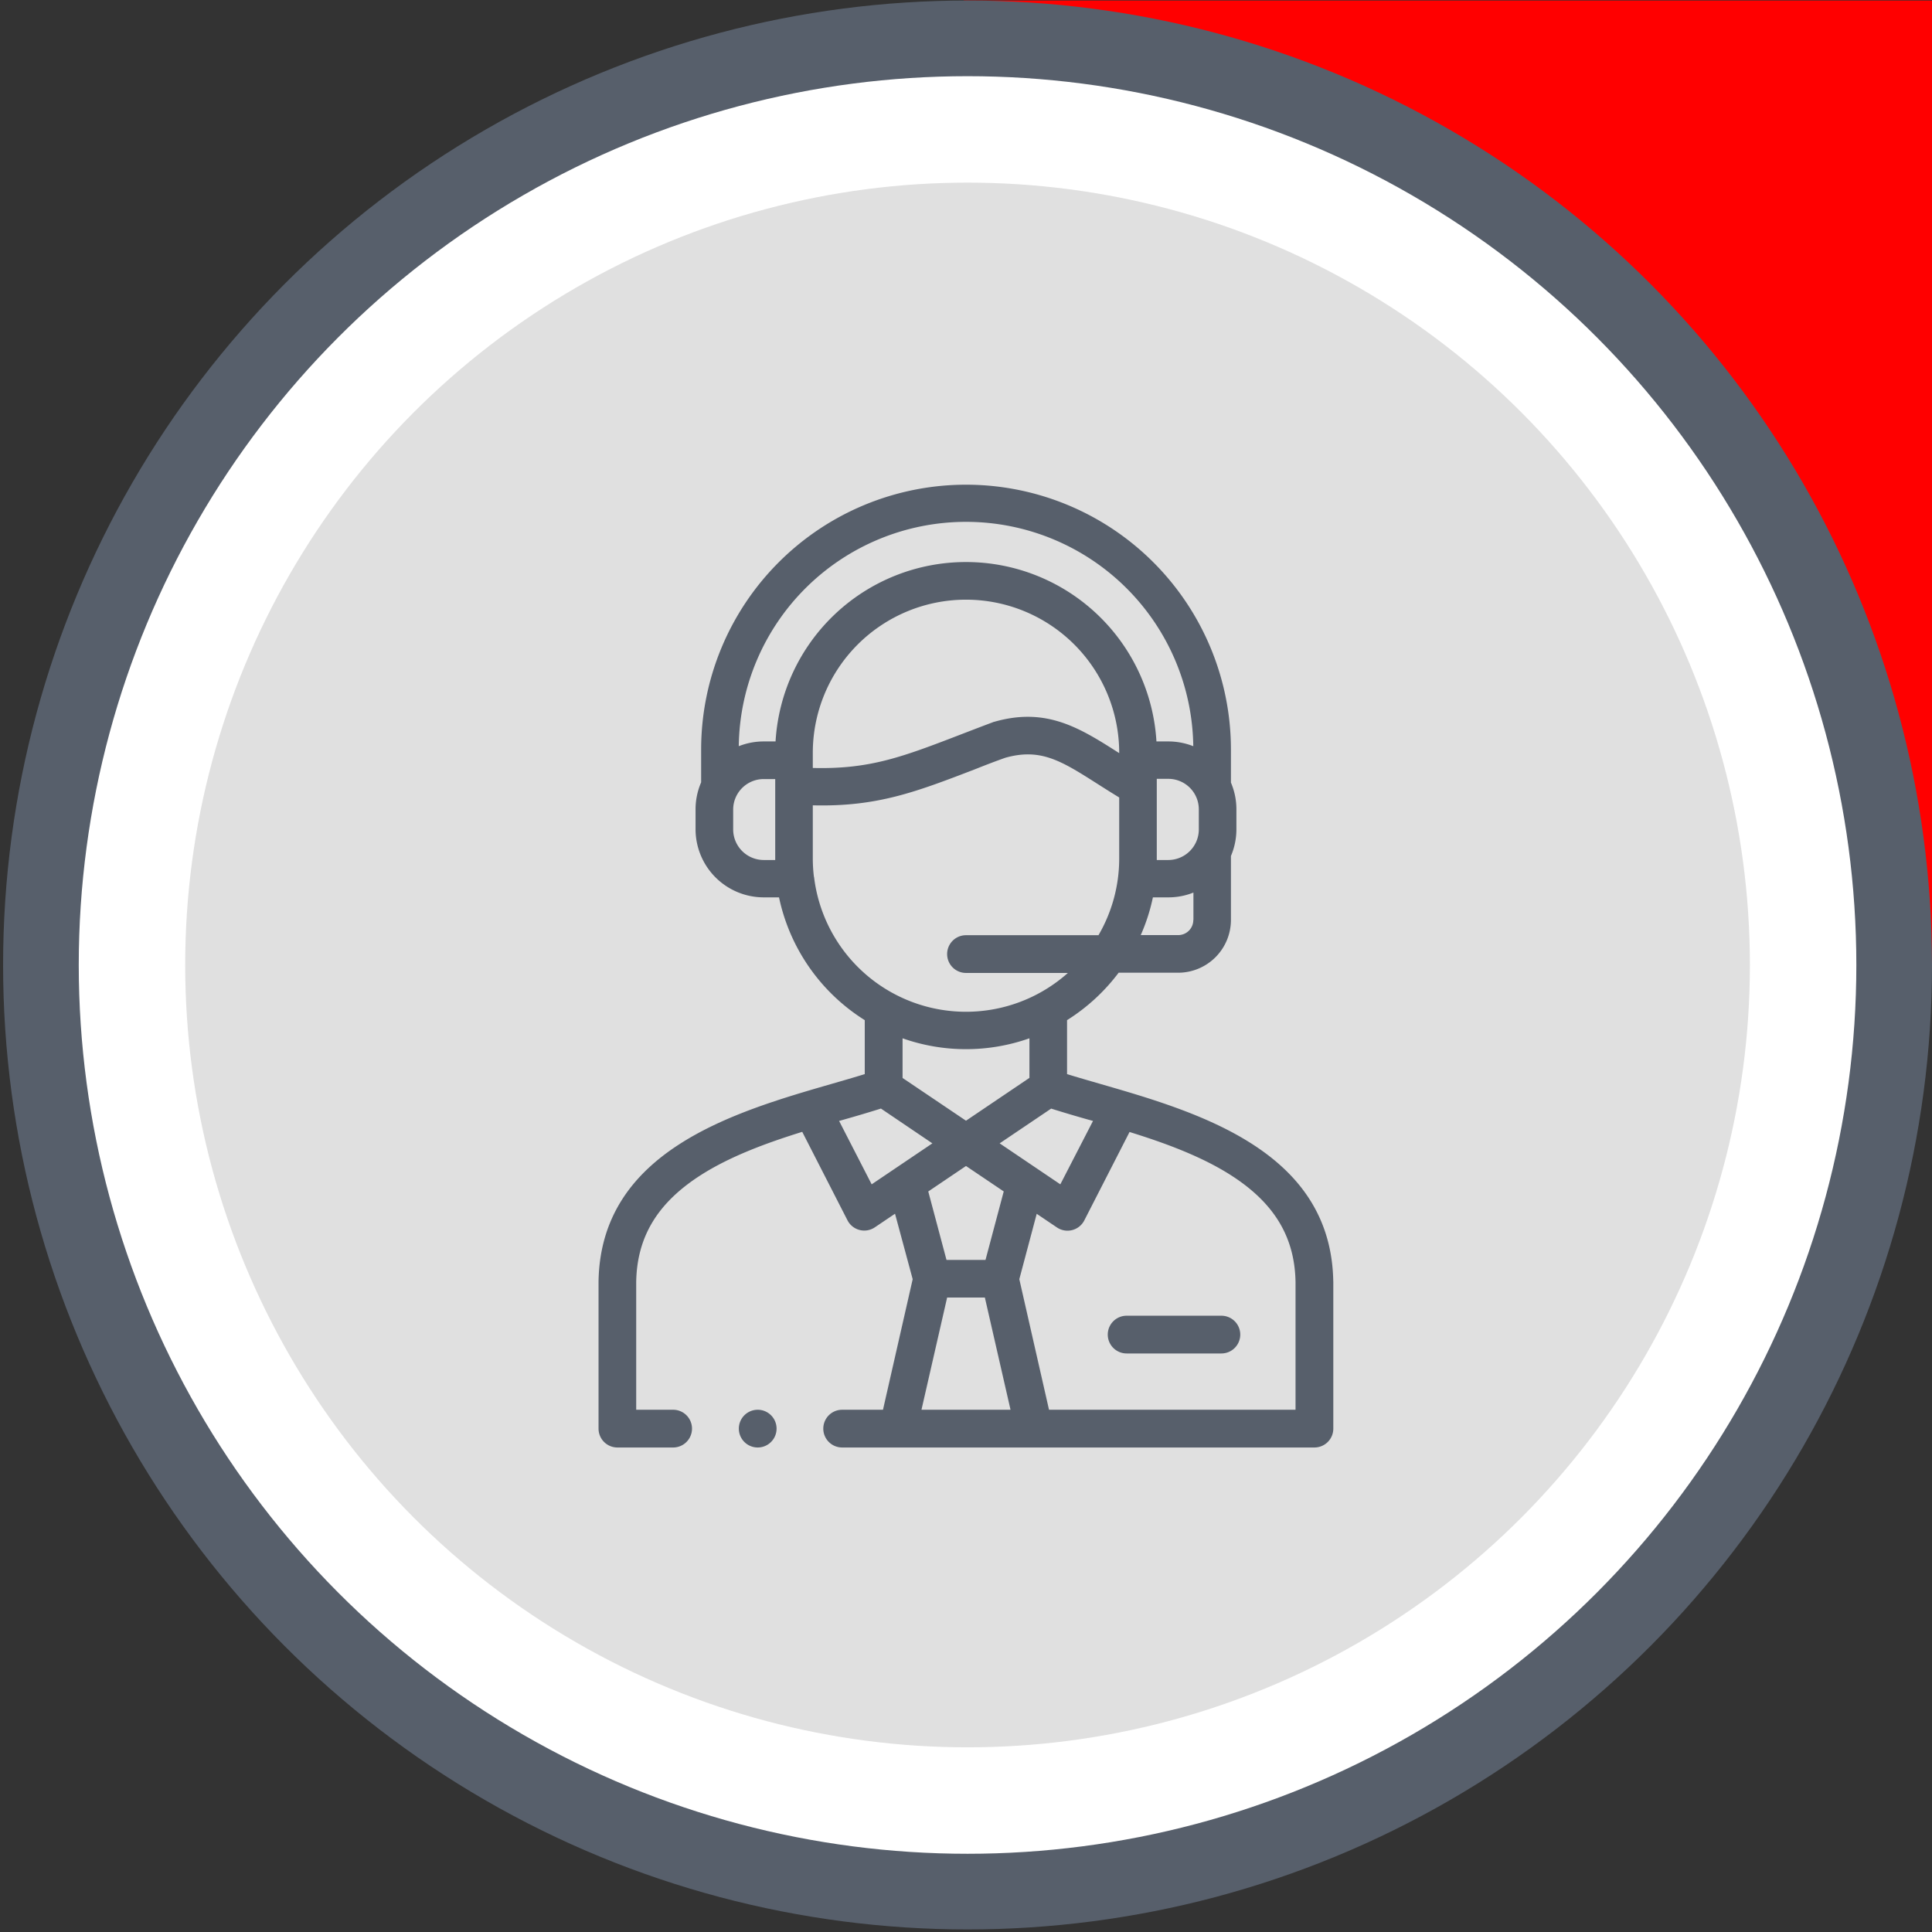 <svg xmlns="http://www.w3.org/2000/svg" id="Capa_1" data-name="Capa 1" viewBox="0 0 512 512"><rect x="0" y="0" width="512" height="512" fill="#333333" stroke="none"/><defs><style>.cls-1{fill:red;}.cls-2{fill:#575f6b;}.cls-3{fill:#fff;}.cls-4{fill:#e0e0e0;}</style></defs><rect class="cls-1" x="255.41" y="0.14" width="256.59" height="256.59"></rect><circle class="cls-2" cx="256.41" cy="255.73" r="255.59"></circle><circle class="cls-3" cx="256.41" cy="255.73" r="235.54"></circle><circle class="cls-4" cx="256.41" cy="255.73" r="207.33"></circle><path class="cls-2" d="M353.33,339.6c-.57-34.67-36-44.92-61.91-52.4-3-.87-5.92-1.71-8.64-2.55v-14.3a51,51,0,0,0,13.67-12.57h15.76a14,14,0,0,0,14-14V226.85a18.06,18.06,0,0,0,1.45-7.1v-5.27a18,18,0,0,0-1.45-7.09v-8.74a70.2,70.2,0,1,0-140.4,0v8.49a1.21,1.21,0,0,0,0,.19,18,18,0,0,0-1.48,7.15v5.27a18.07,18.07,0,0,0,18,18.06h4.12a50.73,50.73,0,0,0,22.72,32.54v14.3c-2.72.84-5.62,1.68-8.64,2.55-25.89,7.48-61.34,17.73-61.91,52.4v39a5,5,0,0,0,5,5h14.77a5,5,0,1,0,0-10h-9.79V339.72c.21-12.09,5.77-21.16,17.49-28.54,7.73-4.86,17.19-8.33,26.51-11.23l12,23.46a5,5,0,0,0,7.22,1.86l5.37-3.62L241.87,339,234,373.6H223.18a5,5,0,1,0,0,10H348.34a5,5,0,0,0,5-5v-39Zm-64.67-42.82,1,.28L281,313.86,264.92,303l13.65-9.21c3.18,1,6.55,2,10.09,3ZM256,309l10,6.74-4.83,18.15H250.83L246,315.75Zm0-12-16.81-11.33V275.16a50.5,50.5,0,0,0,33.62,0v10.49Zm40.6-97.42-.21-.13c-10.22-6.51-19.05-12.13-32.89-8.17-.13,0-.26.08-.38.12-2.94,1.1-5.6,2.13-8.18,3.12-15.76,6.07-24.36,9.38-39.54,9v-4a40.6,40.6,0,0,1,81.2,0v.09Zm19.64,44.23a4,4,0,0,1-4,4h-9.93a50,50,0,0,0,3.22-10h4.12a17.77,17.77,0,0,0,6.62-1.27v7.25Zm1.46-24a8.11,8.11,0,0,1-8.08,8.1h-3.06V206.4h3.06a8.09,8.09,0,0,1,8.08,8.08v5.27Zm-115.32,8.1a8.11,8.11,0,0,1-8.08-8.1v-5.27a8.09,8.09,0,0,1,8.08-8.08h3.06v21.45Zm3.15-31.42h-3.15a17.9,17.9,0,0,0-6.6,1.26,60.23,60.23,0,0,1,120.45,0,18,18,0,0,0-6.61-1.26h-3.15a50.56,50.56,0,0,0-100.94,0Zm10.17,35.89h0a40.67,40.67,0,0,1-.3-4.83V213.42c17,.42,27.22-3.49,43.12-9.61,2.5-1,5.09-2,7.91-3,9.41-2.63,14.83.82,24.61,7.05,1.7,1.08,3.56,2.26,5.56,3.48v16.16a40.36,40.36,0,0,1-5.49,20.34H256a5,5,0,0,0,0,10h27a40.56,40.56,0,0,1-67.27-25.46ZM231,313.86l-8.63-16.8,1-.28c3.54-1,6.91-2,10.09-3L247.09,303ZM244.2,373.6,251,343.86h10l6.8,29.74Zm99.16,0H278L270.13,339l4.61-17.33,5.38,3.63a5,5,0,0,0,7.22-1.86l12-23.45c9.32,2.89,18.77,6.36,26.5,11.22,11.72,7.38,17.28,16.45,17.49,28.54V373.6Z"></path><path class="cls-2" d="M323.68,348.68H298.57a5,5,0,0,0,0,10h25.11a5,5,0,1,0,0-10Z"></path><path class="cls-2" d="M200.8,373.6a5,5,0,0,0,0,10h0a5,5,0,0,0,0-10Z"></path></svg>
